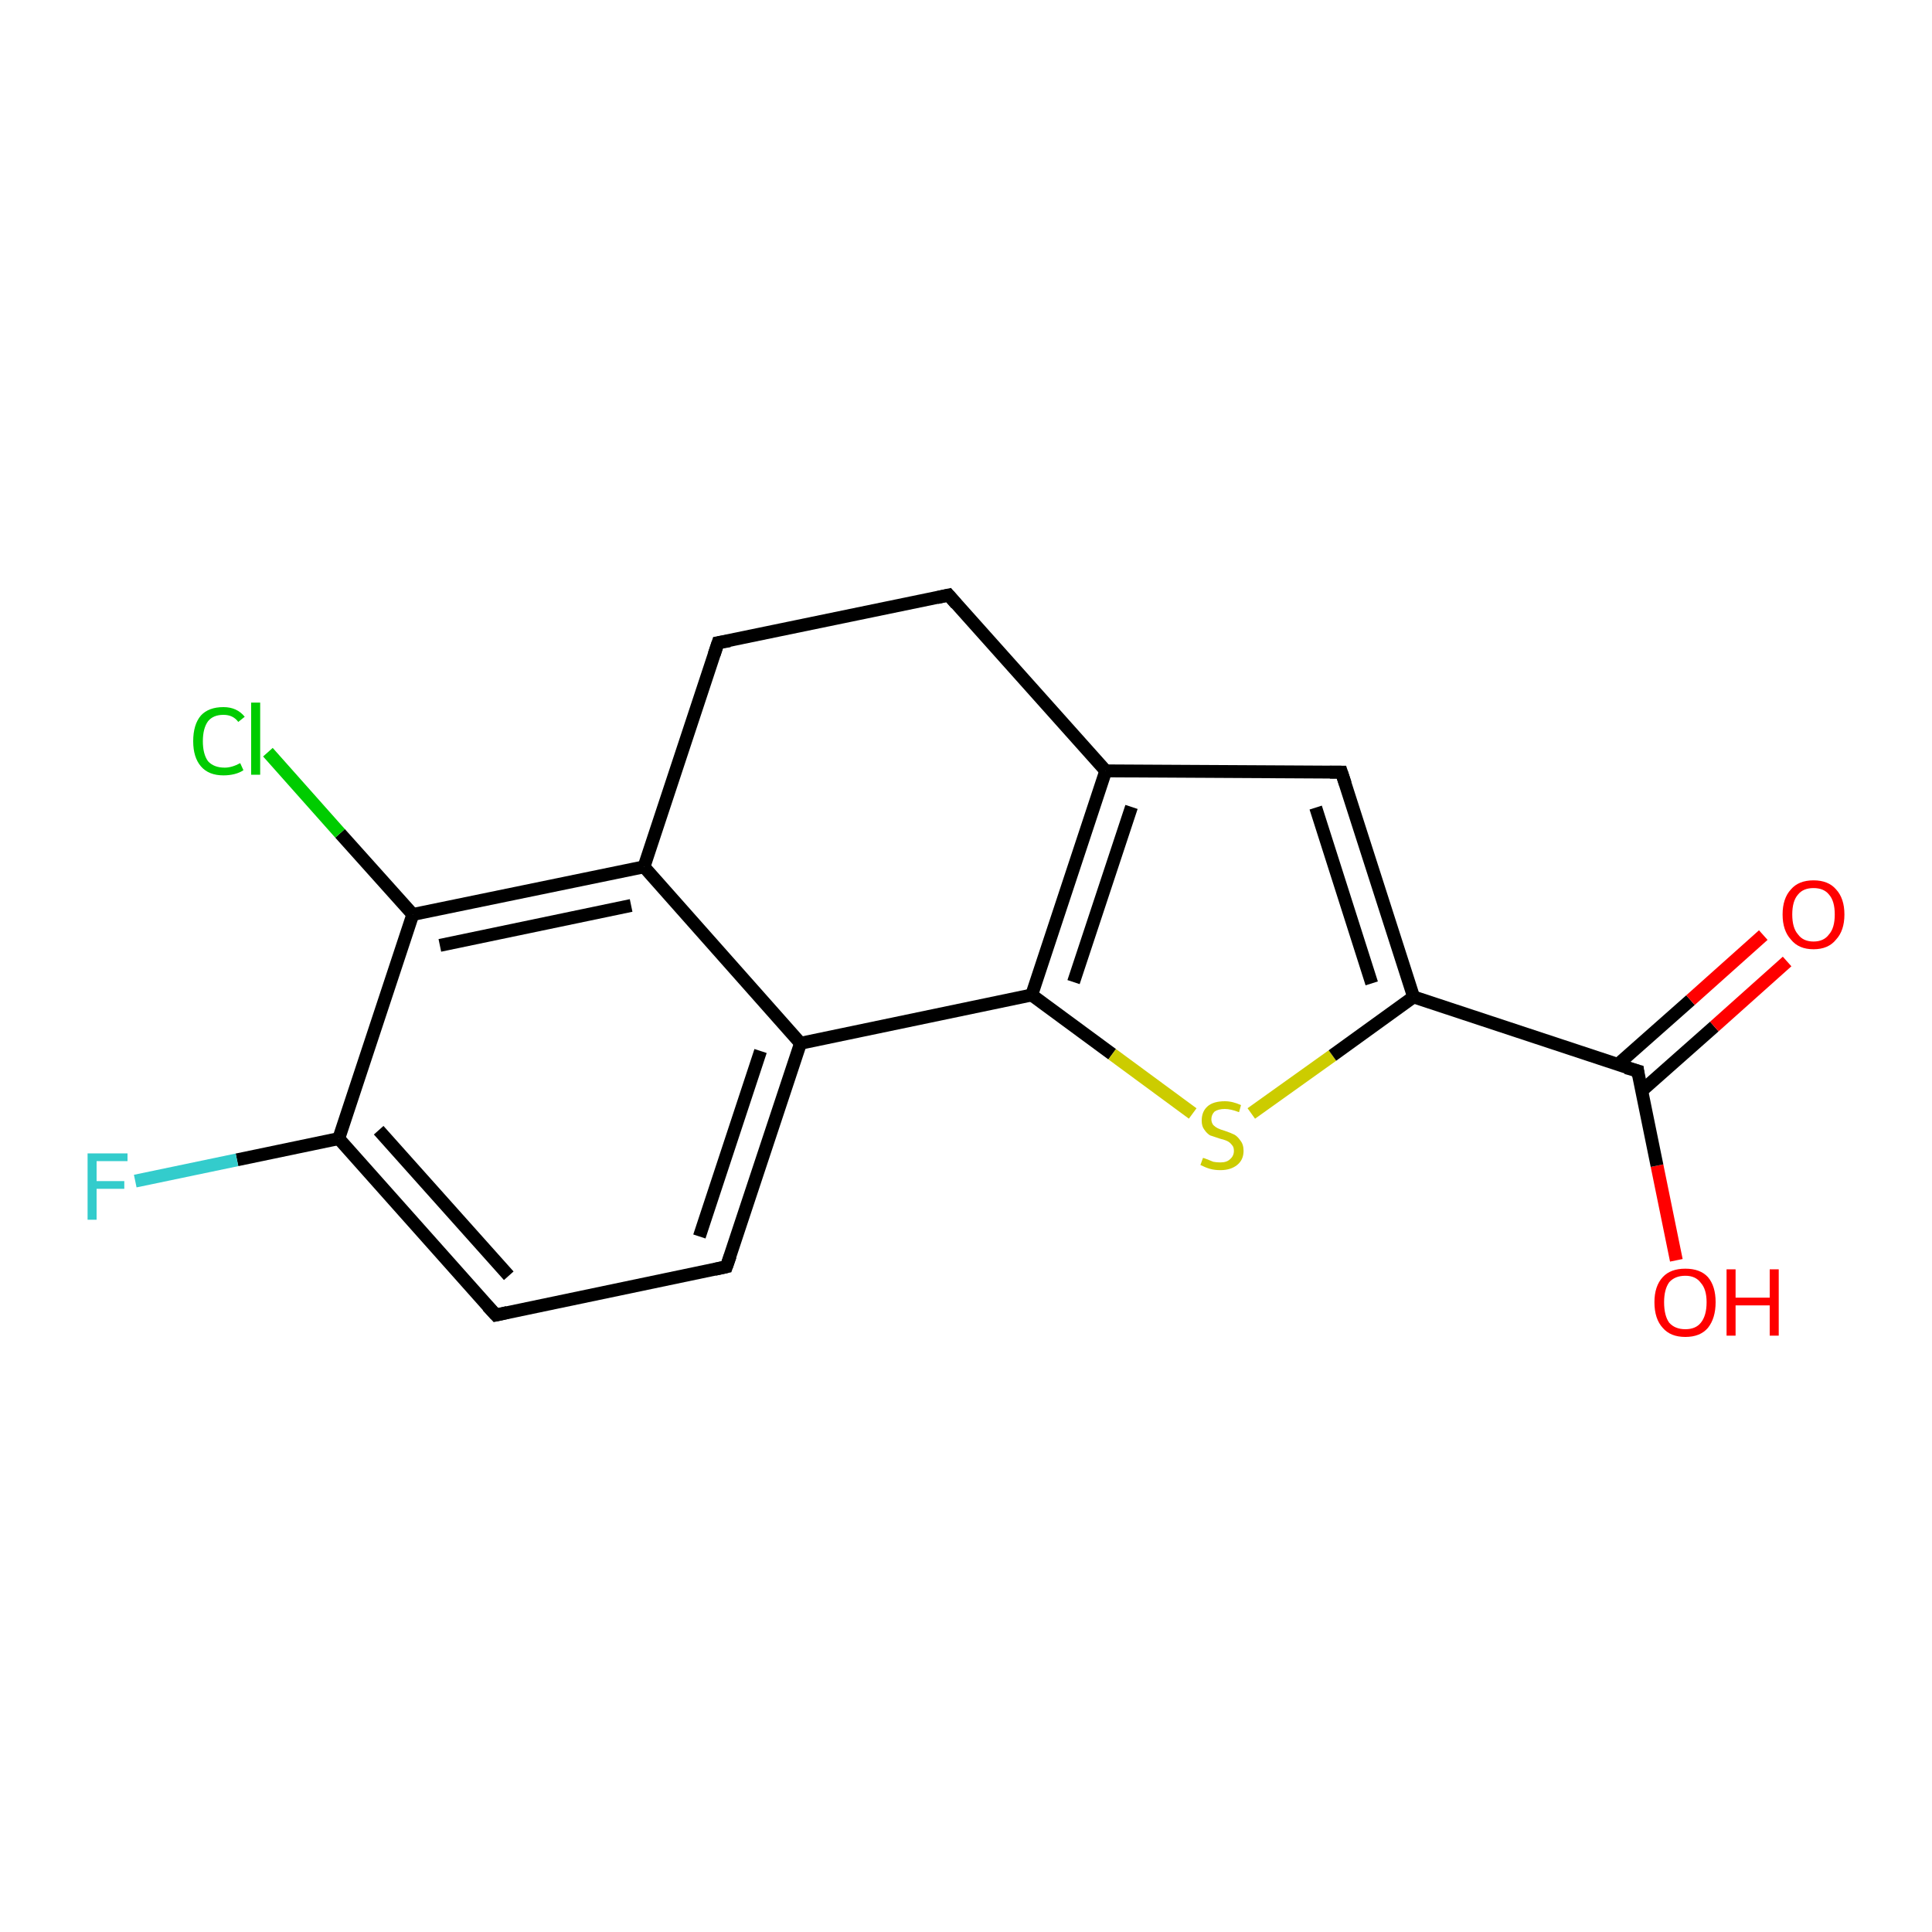 <?xml version='1.0' encoding='iso-8859-1'?>
<svg version='1.1' baseProfile='full'
              xmlns='http://www.w3.org/2000/svg'
                      xmlns:rdkit='http://www.rdkit.org/xml'
                      xmlns:xlink='http://www.w3.org/1999/xlink'
                  xml:space='preserve'
width='300px' height='300px' viewBox='0 0 300 300'>
<!-- END OF HEADER -->
<rect style='opacity:1.0;fill:#FFFFFF;stroke:none' width='300.0' height='300.0' x='0.0' y='0.0'> </rect>
<path class='bond-0 atom-0 atom-1' d='M 260.3,195.7 L 257.3,181.0' style='fill:none;fill-rule:evenodd;stroke:#FF0000;stroke-width:2.0px;stroke-linecap:butt;stroke-linejoin:miter;stroke-opacity:1' />
<path class='bond-0 atom-0 atom-1' d='M 257.3,181.0 L 254.3,166.3' style='fill:none;fill-rule:evenodd;stroke:#000000;stroke-width:2.0px;stroke-linecap:butt;stroke-linejoin:miter;stroke-opacity:1' />
<path class='bond-1 atom-1 atom-2' d='M 254.9,169.4 L 266.2,159.4' style='fill:none;fill-rule:evenodd;stroke:#000000;stroke-width:2.0px;stroke-linecap:butt;stroke-linejoin:miter;stroke-opacity:1' />
<path class='bond-1 atom-1 atom-2' d='M 266.2,159.4 L 277.5,149.3' style='fill:none;fill-rule:evenodd;stroke:#FF0000;stroke-width:2.0px;stroke-linecap:butt;stroke-linejoin:miter;stroke-opacity:1' />
<path class='bond-1 atom-1 atom-2' d='M 251.2,165.3 L 262.5,155.3' style='fill:none;fill-rule:evenodd;stroke:#000000;stroke-width:2.0px;stroke-linecap:butt;stroke-linejoin:miter;stroke-opacity:1' />
<path class='bond-1 atom-1 atom-2' d='M 262.5,155.3 L 273.8,145.2' style='fill:none;fill-rule:evenodd;stroke:#FF0000;stroke-width:2.0px;stroke-linecap:butt;stroke-linejoin:miter;stroke-opacity:1' />
<path class='bond-2 atom-1 atom-3' d='M 254.3,166.3 L 219.5,154.8' style='fill:none;fill-rule:evenodd;stroke:#000000;stroke-width:2.0px;stroke-linecap:butt;stroke-linejoin:miter;stroke-opacity:1' />
<path class='bond-3 atom-3 atom-4' d='M 219.5,154.8 L 208.3,119.9' style='fill:none;fill-rule:evenodd;stroke:#000000;stroke-width:2.0px;stroke-linecap:butt;stroke-linejoin:miter;stroke-opacity:1' />
<path class='bond-3 atom-3 atom-4' d='M 213.0,152.7 L 204.3,125.4' style='fill:none;fill-rule:evenodd;stroke:#000000;stroke-width:2.0px;stroke-linecap:butt;stroke-linejoin:miter;stroke-opacity:1' />
<path class='bond-4 atom-4 atom-5' d='M 208.3,119.9 L 171.7,119.7' style='fill:none;fill-rule:evenodd;stroke:#000000;stroke-width:2.0px;stroke-linecap:butt;stroke-linejoin:miter;stroke-opacity:1' />
<path class='bond-5 atom-5 atom-6' d='M 171.7,119.7 L 147.3,92.4' style='fill:none;fill-rule:evenodd;stroke:#000000;stroke-width:2.0px;stroke-linecap:butt;stroke-linejoin:miter;stroke-opacity:1' />
<path class='bond-6 atom-6 atom-7' d='M 147.3,92.4 L 111.5,99.8' style='fill:none;fill-rule:evenodd;stroke:#000000;stroke-width:2.0px;stroke-linecap:butt;stroke-linejoin:miter;stroke-opacity:1' />
<path class='bond-7 atom-7 atom-8' d='M 111.5,99.8 L 100.0,134.6' style='fill:none;fill-rule:evenodd;stroke:#000000;stroke-width:2.0px;stroke-linecap:butt;stroke-linejoin:miter;stroke-opacity:1' />
<path class='bond-8 atom-8 atom-9' d='M 100.0,134.6 L 64.1,142.0' style='fill:none;fill-rule:evenodd;stroke:#000000;stroke-width:2.0px;stroke-linecap:butt;stroke-linejoin:miter;stroke-opacity:1' />
<path class='bond-8 atom-8 atom-9' d='M 98.0,140.6 L 68.3,146.8' style='fill:none;fill-rule:evenodd;stroke:#000000;stroke-width:2.0px;stroke-linecap:butt;stroke-linejoin:miter;stroke-opacity:1' />
<path class='bond-9 atom-9 atom-10' d='M 64.1,142.0 L 52.8,129.4' style='fill:none;fill-rule:evenodd;stroke:#000000;stroke-width:2.0px;stroke-linecap:butt;stroke-linejoin:miter;stroke-opacity:1' />
<path class='bond-9 atom-9 atom-10' d='M 52.8,129.4 L 41.6,116.8' style='fill:none;fill-rule:evenodd;stroke:#00CC00;stroke-width:2.0px;stroke-linecap:butt;stroke-linejoin:miter;stroke-opacity:1' />
<path class='bond-10 atom-9 atom-11' d='M 64.1,142.0 L 52.6,176.8' style='fill:none;fill-rule:evenodd;stroke:#000000;stroke-width:2.0px;stroke-linecap:butt;stroke-linejoin:miter;stroke-opacity:1' />
<path class='bond-11 atom-11 atom-12' d='M 52.6,176.8 L 36.8,180.1' style='fill:none;fill-rule:evenodd;stroke:#000000;stroke-width:2.0px;stroke-linecap:butt;stroke-linejoin:miter;stroke-opacity:1' />
<path class='bond-11 atom-11 atom-12' d='M 36.8,180.1 L 21.0,183.4' style='fill:none;fill-rule:evenodd;stroke:#33CCCC;stroke-width:2.0px;stroke-linecap:butt;stroke-linejoin:miter;stroke-opacity:1' />
<path class='bond-12 atom-11 atom-13' d='M 52.6,176.8 L 77.0,204.2' style='fill:none;fill-rule:evenodd;stroke:#000000;stroke-width:2.0px;stroke-linecap:butt;stroke-linejoin:miter;stroke-opacity:1' />
<path class='bond-12 atom-11 atom-13' d='M 58.8,175.5 L 79.0,198.1' style='fill:none;fill-rule:evenodd;stroke:#000000;stroke-width:2.0px;stroke-linecap:butt;stroke-linejoin:miter;stroke-opacity:1' />
<path class='bond-13 atom-13 atom-14' d='M 77.0,204.2 L 112.8,196.7' style='fill:none;fill-rule:evenodd;stroke:#000000;stroke-width:2.0px;stroke-linecap:butt;stroke-linejoin:miter;stroke-opacity:1' />
<path class='bond-14 atom-14 atom-15' d='M 112.8,196.7 L 124.3,162.0' style='fill:none;fill-rule:evenodd;stroke:#000000;stroke-width:2.0px;stroke-linecap:butt;stroke-linejoin:miter;stroke-opacity:1' />
<path class='bond-14 atom-14 atom-15' d='M 108.6,192.0 L 118.1,163.2' style='fill:none;fill-rule:evenodd;stroke:#000000;stroke-width:2.0px;stroke-linecap:butt;stroke-linejoin:miter;stroke-opacity:1' />
<path class='bond-15 atom-15 atom-16' d='M 124.3,162.0 L 160.2,154.5' style='fill:none;fill-rule:evenodd;stroke:#000000;stroke-width:2.0px;stroke-linecap:butt;stroke-linejoin:miter;stroke-opacity:1' />
<path class='bond-16 atom-16 atom-17' d='M 160.2,154.5 L 172.7,163.7' style='fill:none;fill-rule:evenodd;stroke:#000000;stroke-width:2.0px;stroke-linecap:butt;stroke-linejoin:miter;stroke-opacity:1' />
<path class='bond-16 atom-16 atom-17' d='M 172.7,163.7 L 185.2,172.9' style='fill:none;fill-rule:evenodd;stroke:#CCCC00;stroke-width:2.0px;stroke-linecap:butt;stroke-linejoin:miter;stroke-opacity:1' />
<path class='bond-17 atom-17 atom-3' d='M 194.3,172.9 L 206.9,163.9' style='fill:none;fill-rule:evenodd;stroke:#CCCC00;stroke-width:2.0px;stroke-linecap:butt;stroke-linejoin:miter;stroke-opacity:1' />
<path class='bond-17 atom-17 atom-3' d='M 206.9,163.9 L 219.5,154.8' style='fill:none;fill-rule:evenodd;stroke:#000000;stroke-width:2.0px;stroke-linecap:butt;stroke-linejoin:miter;stroke-opacity:1' />
<path class='bond-18 atom-16 atom-5' d='M 160.2,154.5 L 171.7,119.7' style='fill:none;fill-rule:evenodd;stroke:#000000;stroke-width:2.0px;stroke-linecap:butt;stroke-linejoin:miter;stroke-opacity:1' />
<path class='bond-18 atom-16 atom-5' d='M 166.7,152.5 L 175.7,125.3' style='fill:none;fill-rule:evenodd;stroke:#000000;stroke-width:2.0px;stroke-linecap:butt;stroke-linejoin:miter;stroke-opacity:1' />
<path class='bond-19 atom-15 atom-8' d='M 124.3,162.0 L 100.0,134.6' style='fill:none;fill-rule:evenodd;stroke:#000000;stroke-width:2.0px;stroke-linecap:butt;stroke-linejoin:miter;stroke-opacity:1' />
<path d='M 254.4,167.1 L 254.3,166.3 L 252.5,165.8' style='fill:none;stroke:#000000;stroke-width:2.0px;stroke-linecap:butt;stroke-linejoin:miter;stroke-opacity:1;' />
<path d='M 208.9,121.7 L 208.3,119.9 L 206.5,119.9' style='fill:none;stroke:#000000;stroke-width:2.0px;stroke-linecap:butt;stroke-linejoin:miter;stroke-opacity:1;' />
<path d='M 148.5,93.8 L 147.3,92.4 L 145.5,92.8' style='fill:none;stroke:#000000;stroke-width:2.0px;stroke-linecap:butt;stroke-linejoin:miter;stroke-opacity:1;' />
<path d='M 113.3,99.5 L 111.5,99.8 L 110.9,101.6' style='fill:none;stroke:#000000;stroke-width:2.0px;stroke-linecap:butt;stroke-linejoin:miter;stroke-opacity:1;' />
<path d='M 75.7,202.8 L 77.0,204.2 L 78.8,203.8' style='fill:none;stroke:#000000;stroke-width:2.0px;stroke-linecap:butt;stroke-linejoin:miter;stroke-opacity:1;' />
<path d='M 111.0,197.1 L 112.8,196.7 L 113.4,195.0' style='fill:none;stroke:#000000;stroke-width:2.0px;stroke-linecap:butt;stroke-linejoin:miter;stroke-opacity:1;' />
<path class='atom-0' d='M 256.9 202.2
Q 256.9 199.7, 258.2 198.3
Q 259.4 197.0, 261.7 197.0
Q 264.0 197.0, 265.2 198.3
Q 266.4 199.7, 266.4 202.2
Q 266.4 204.7, 265.2 206.2
Q 264.0 207.6, 261.7 207.6
Q 259.4 207.6, 258.2 206.2
Q 256.9 204.8, 256.9 202.2
M 261.7 206.4
Q 263.3 206.4, 264.1 205.4
Q 265.0 204.3, 265.0 202.2
Q 265.0 200.2, 264.1 199.2
Q 263.3 198.1, 261.7 198.1
Q 260.1 198.1, 259.2 199.1
Q 258.4 200.2, 258.4 202.2
Q 258.4 204.3, 259.2 205.4
Q 260.1 206.4, 261.7 206.4
' fill='#FF0000'/>
<path class='atom-0' d='M 268.1 197.1
L 269.5 197.1
L 269.5 201.5
L 274.8 201.5
L 274.8 197.1
L 276.2 197.1
L 276.2 207.4
L 274.8 207.4
L 274.8 202.7
L 269.5 202.7
L 269.5 207.4
L 268.1 207.4
L 268.1 197.1
' fill='#FF0000'/>
<path class='atom-2' d='M 276.8 142.0
Q 276.8 139.5, 278.1 138.1
Q 279.3 136.7, 281.6 136.7
Q 283.9 136.7, 285.1 138.1
Q 286.4 139.5, 286.4 142.0
Q 286.4 144.5, 285.1 145.9
Q 283.9 147.4, 281.6 147.4
Q 279.3 147.4, 278.1 145.9
Q 276.8 144.5, 276.8 142.0
M 281.6 146.2
Q 283.2 146.2, 284.0 145.1
Q 284.9 144.1, 284.9 142.0
Q 284.9 139.9, 284.0 138.9
Q 283.2 137.9, 281.6 137.9
Q 280.0 137.9, 279.2 138.9
Q 278.3 139.9, 278.3 142.0
Q 278.3 144.1, 279.2 145.1
Q 280.0 146.2, 281.6 146.2
' fill='#FF0000'/>
<path class='atom-10' d='M 30.0 115.1
Q 30.0 112.5, 31.2 111.1
Q 32.4 109.8, 34.7 109.8
Q 36.8 109.8, 38.0 111.3
L 37.0 112.1
Q 36.2 111.0, 34.7 111.0
Q 33.1 111.0, 32.3 112.0
Q 31.5 113.1, 31.5 115.1
Q 31.5 117.1, 32.3 118.2
Q 33.2 119.2, 34.9 119.2
Q 36.0 119.2, 37.3 118.5
L 37.8 119.6
Q 37.2 120.0, 36.4 120.2
Q 35.6 120.4, 34.7 120.4
Q 32.4 120.4, 31.2 119.0
Q 30.0 117.6, 30.0 115.1
' fill='#00CC00'/>
<path class='atom-10' d='M 39.0 109.1
L 40.4 109.1
L 40.4 120.3
L 39.0 120.3
L 39.0 109.1
' fill='#00CC00'/>
<path class='atom-12' d='M 13.6 179.1
L 19.8 179.1
L 19.8 180.3
L 15.0 180.3
L 15.0 183.4
L 19.3 183.4
L 19.3 184.6
L 15.0 184.6
L 15.0 189.4
L 13.6 189.4
L 13.6 179.1
' fill='#33CCCC'/>
<path class='atom-17' d='M 186.8 179.8
Q 186.9 179.8, 187.4 180.0
Q 187.9 180.2, 188.4 180.4
Q 188.9 180.5, 189.5 180.5
Q 190.5 180.5, 191.0 180.0
Q 191.6 179.5, 191.6 178.7
Q 191.6 178.1, 191.3 177.8
Q 191.0 177.4, 190.6 177.2
Q 190.2 177.0, 189.4 176.8
Q 188.5 176.5, 187.9 176.3
Q 187.4 176.0, 187.0 175.4
Q 186.6 174.9, 186.6 174.0
Q 186.6 172.6, 187.5 171.8
Q 188.4 171.0, 190.2 171.0
Q 191.4 171.0, 192.7 171.6
L 192.4 172.7
Q 191.1 172.2, 190.2 172.2
Q 189.2 172.2, 188.6 172.6
Q 188.1 173.1, 188.1 173.8
Q 188.1 174.3, 188.4 174.7
Q 188.7 175.0, 189.1 175.2
Q 189.5 175.4, 190.2 175.6
Q 191.1 175.9, 191.7 176.2
Q 192.2 176.5, 192.6 177.1
Q 193.1 177.7, 193.1 178.7
Q 193.1 180.1, 192.1 180.9
Q 191.1 181.7, 189.5 181.7
Q 188.6 181.7, 187.9 181.5
Q 187.2 181.3, 186.4 180.9
L 186.8 179.8
' fill='#CCCC00'/>
</svg>
